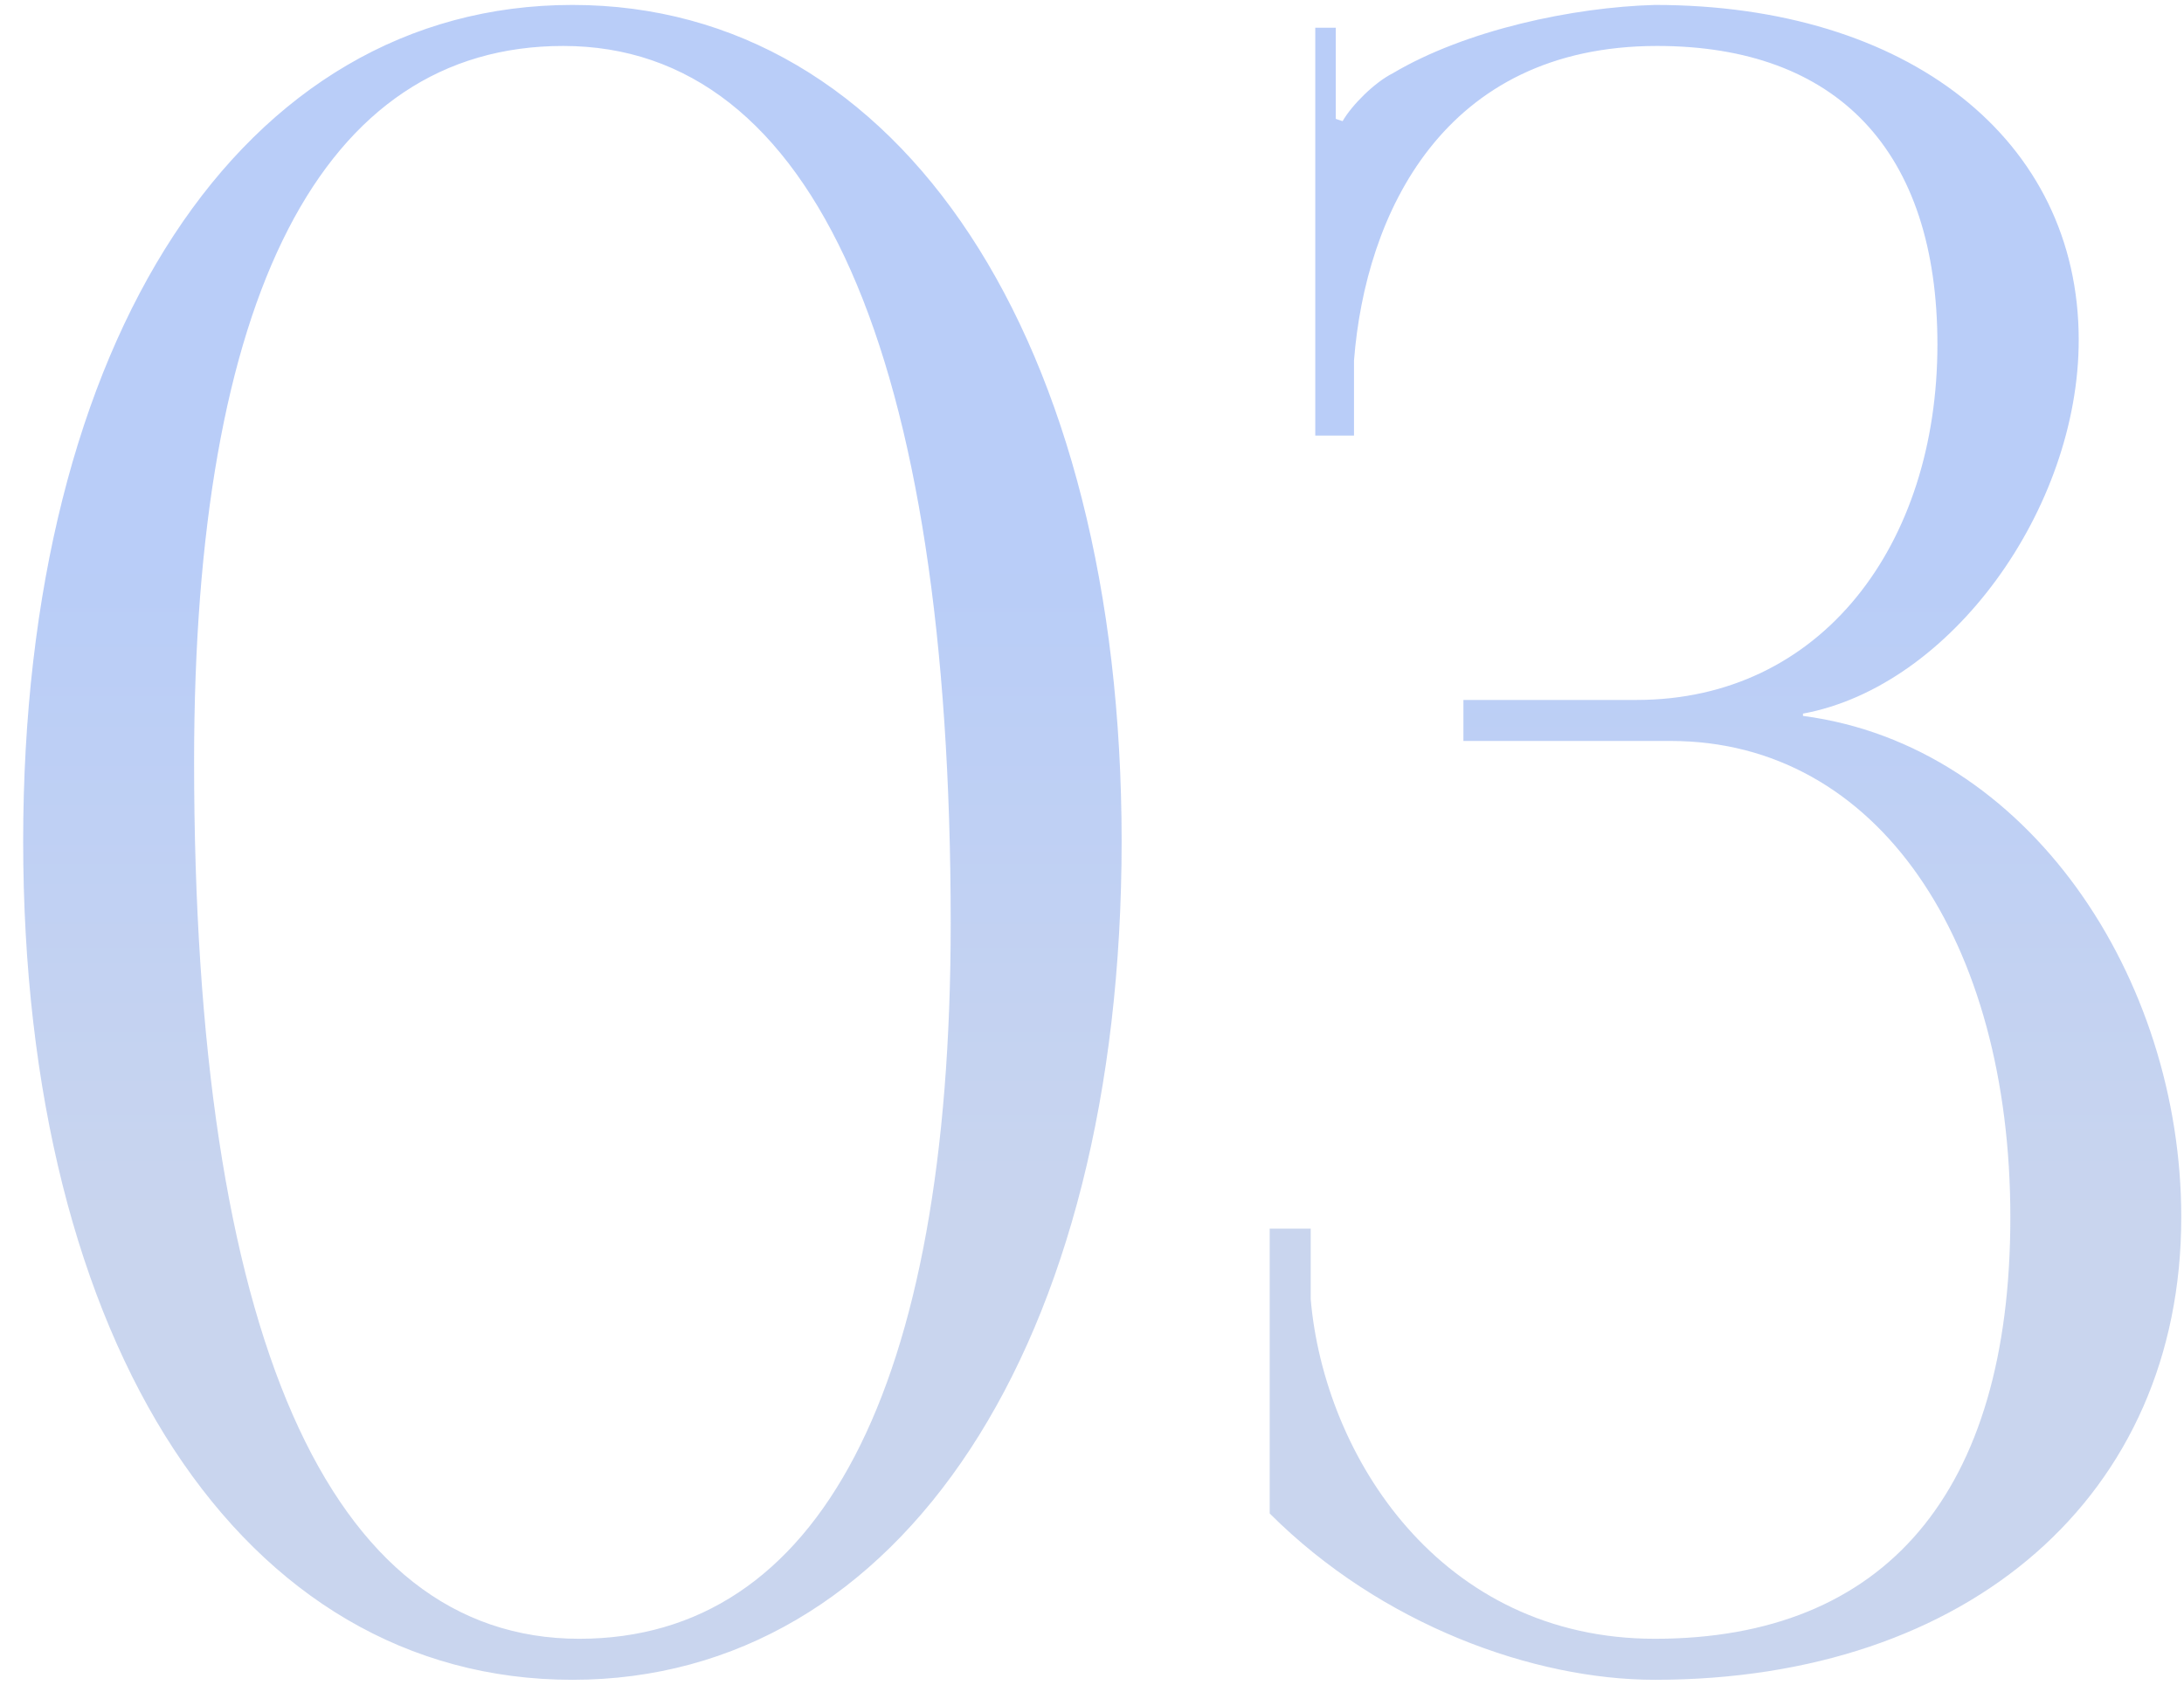 <?xml version="1.0" encoding="UTF-8"?> <svg xmlns="http://www.w3.org/2000/svg" width="92" height="71" viewBox="0 0 92 71" fill="none"> <path d="M23.728 1.936C13.552 1.936 8.176 12.496 8.176 32.08C8.176 56.176 13.84 69.04 24.4 69.04C34.48 69.04 40.048 58.576 40.048 38.896C40.048 14.896 34.288 1.936 23.728 1.936ZM24.112 0.208C37.936 0.208 47.248 14.32 47.248 35.44C47.248 56.656 37.936 70.768 24.112 70.768C10.192 70.768 0.976 56.656 0.976 35.44C0.976 14.32 10.192 0.208 24.112 0.208ZM53.485 63.76V51.76H55.213V54.736C55.789 61.36 60.685 69.04 69.709 69.04C79.405 69.04 84.685 62.896 84.685 51.28C84.685 39.664 79.117 31.216 70.381 31.216H61.645V29.488H68.941C76.717 29.488 81.613 22.96 81.613 14.512C81.613 6.352 77.389 1.936 69.805 1.936C60.781 1.936 57.517 9.04 57.037 15.184V18.352H55.405V1.168H56.269V5.008L56.557 5.104C56.941 4.432 57.901 3.472 58.669 3.088C61.741 1.264 66.253 0.304 69.709 0.208C80.365 0.208 87.565 5.872 87.565 14.32C87.565 21.424 82.189 28.912 75.949 30.064V30.16C85.453 31.408 91.885 41.2 91.885 51.28C91.885 62.992 82.957 70.768 69.709 70.768C64.621 70.768 58.189 68.464 53.485 63.76Z" fill="url(#paint0_linear_498_43)" fill-opacity="0.33"></path> <defs> <linearGradient id="paint0_linear_498_43" x1="47" y1="24" x2="47" y2="52" gradientUnits="userSpaceOnUse"> <stop stop-color="#2967E8"></stop> <stop offset="1" stop-color="#5C7FCB"></stop> </linearGradient> </defs> </svg> 